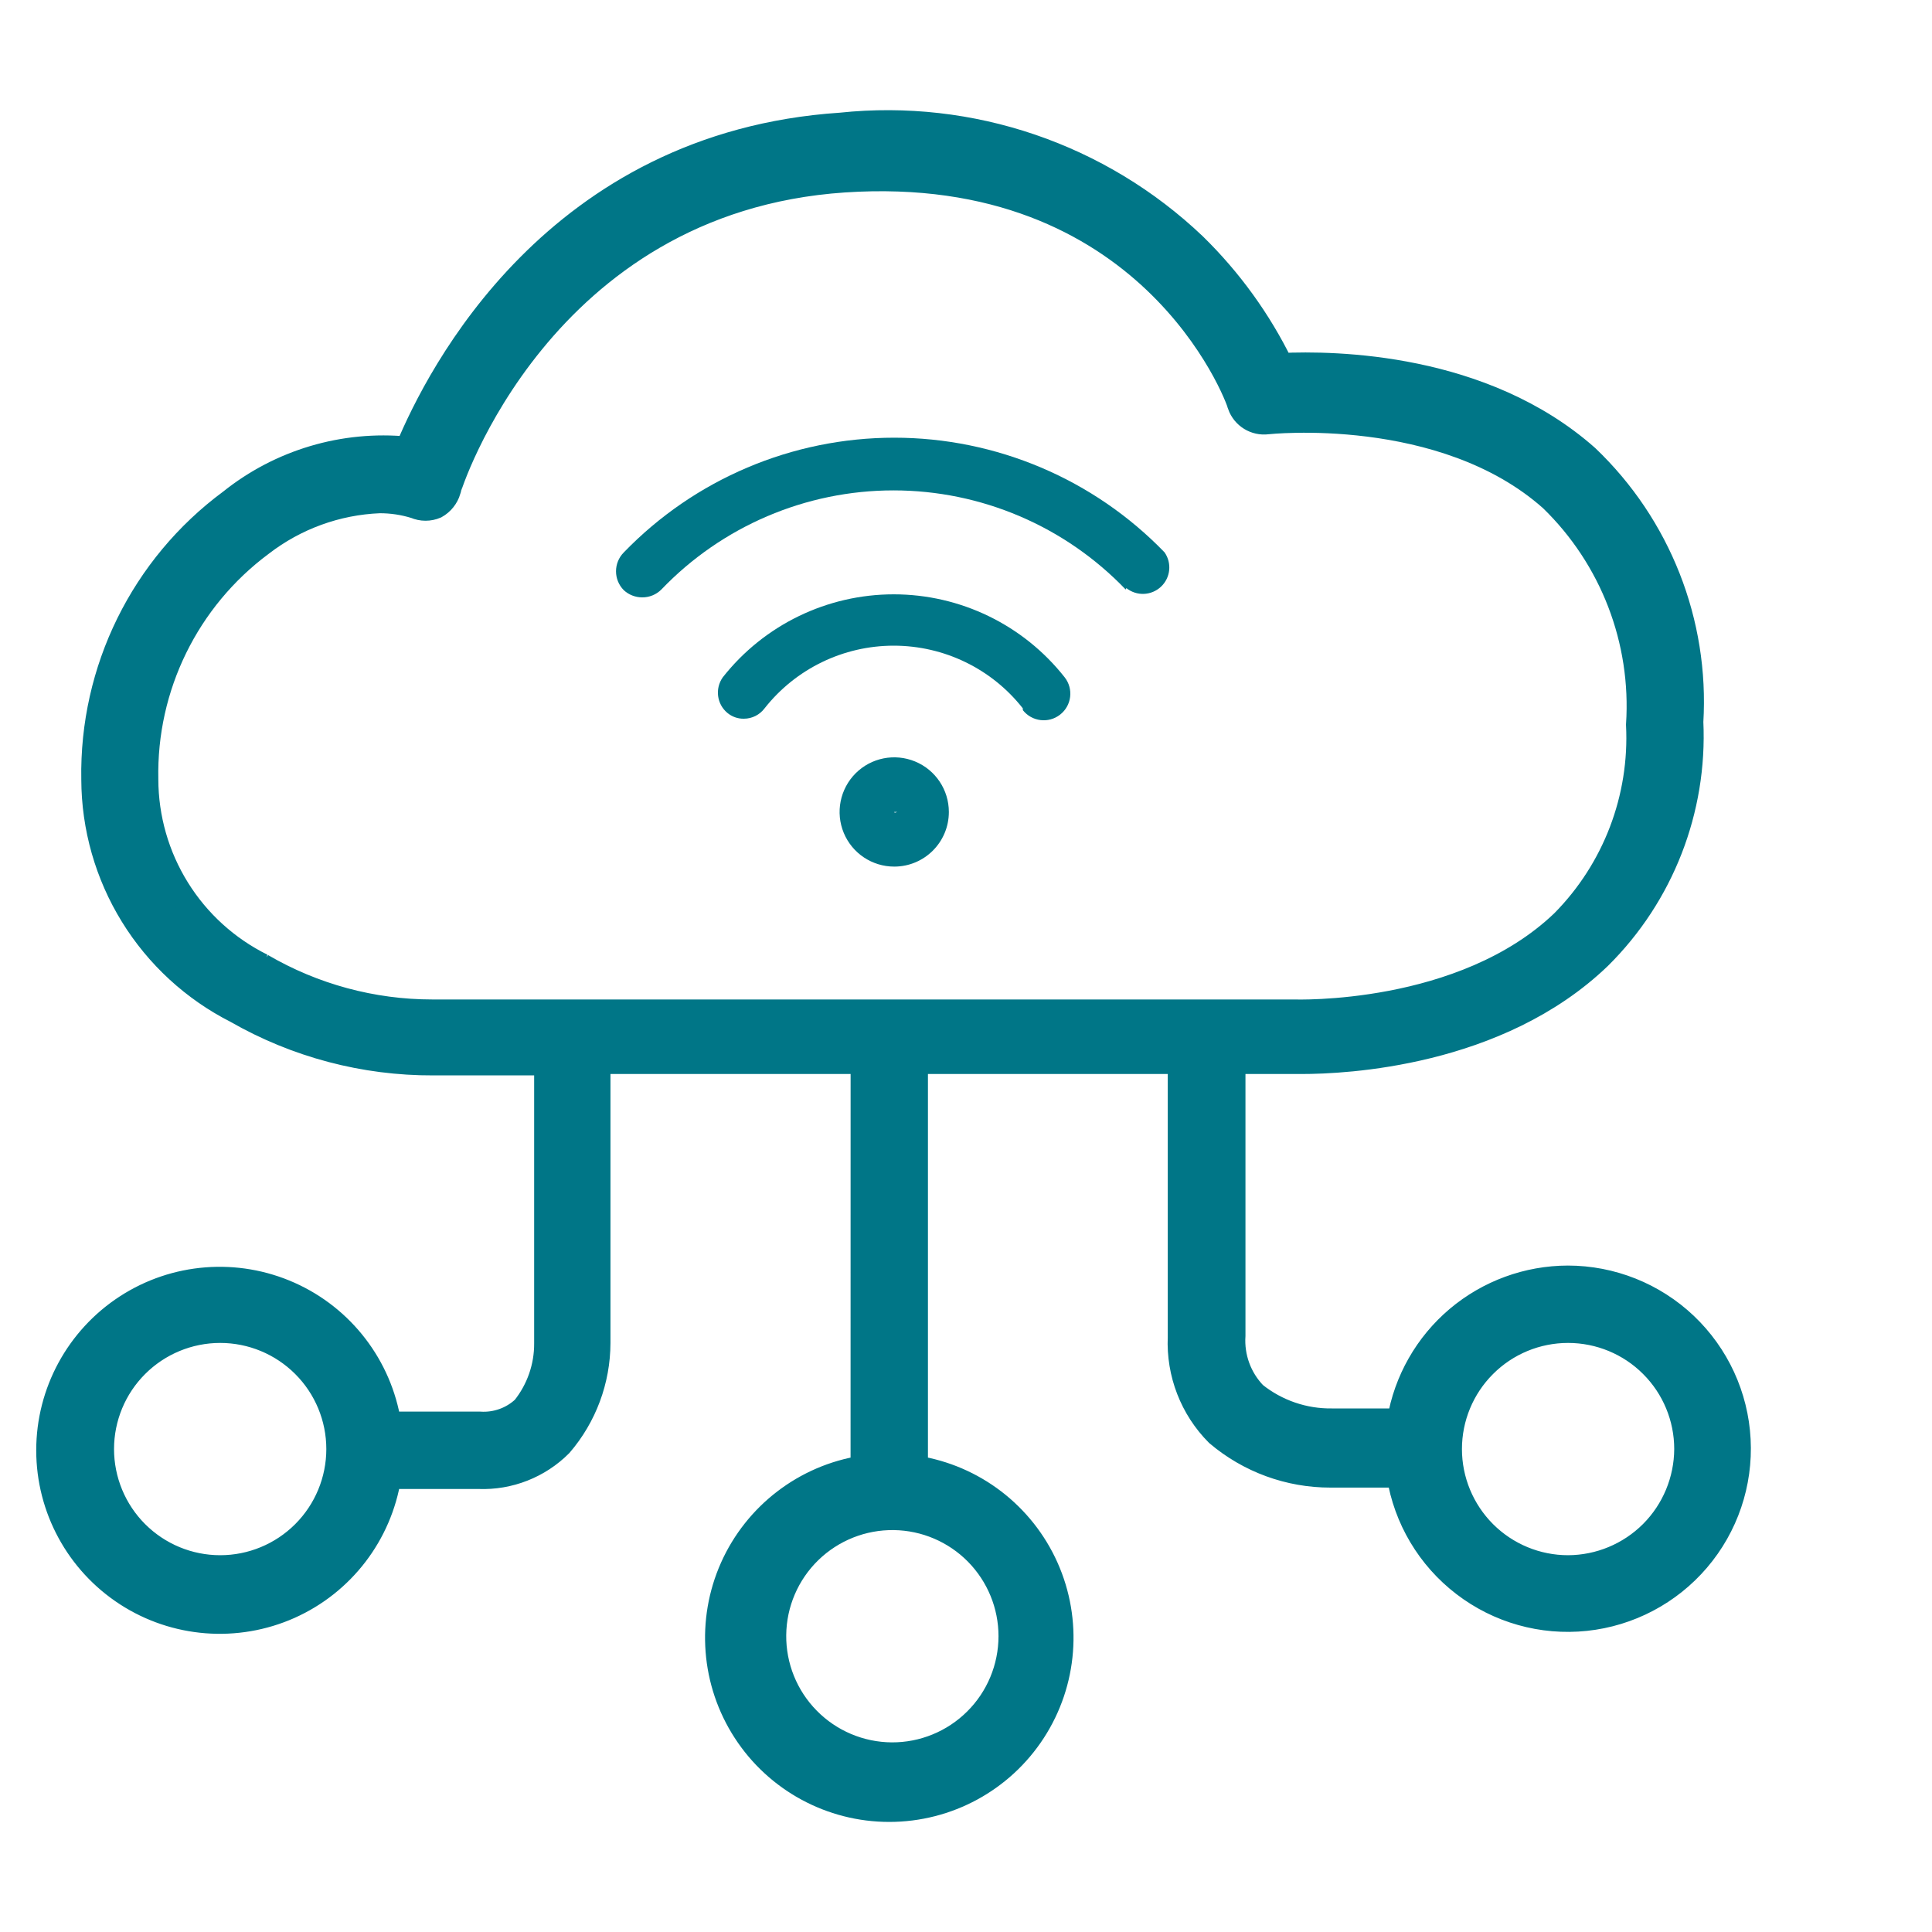 <svg width="40" height="40" viewBox="0 0 40 40" fill="none" xmlns="http://www.w3.org/2000/svg">
<path d="M32.465 26.452C31.627 26.453 30.816 26.75 30.175 27.291C29.535 27.832 29.107 28.583 28.968 29.41H27.577C26.998 29.418 26.433 29.224 25.98 28.862C25.667 28.539 25.506 28.099 25.536 27.65V21.986H26.956C27.829 21.986 31.009 21.845 33.116 19.819V19.819C34.41 18.537 35.1 16.766 35.016 14.946C35.139 12.889 34.349 10.881 32.857 9.459C30.705 7.552 27.637 7.507 26.527 7.559V7.559C26.075 6.634 25.467 5.794 24.731 5.074C22.774 3.21 20.098 2.298 17.41 2.582C11.494 2.974 9.069 7.758 8.433 9.289C7.118 9.16 5.804 9.55 4.773 10.376C2.949 11.723 1.892 13.87 1.933 16.137C1.936 17.131 2.214 18.106 2.736 18.953C3.258 19.8 4.004 20.486 4.891 20.936C6.133 21.648 7.54 22.021 8.973 22.015H11.309V27.812C11.312 28.299 11.147 28.771 10.844 29.151C10.599 29.381 10.269 29.498 9.934 29.476H8.056C7.869 28.288 7.094 27.276 5.996 26.786C4.897 26.296 3.626 26.395 2.618 27.049C1.609 27.704 1 28.825 1 30.027C1 31.23 1.609 32.35 2.618 33.005C3.626 33.659 4.897 33.758 5.996 33.269C7.094 32.779 7.869 31.766 8.056 30.578H9.912C10.544 30.602 11.158 30.361 11.605 29.913C12.109 29.326 12.387 28.579 12.389 27.805V21.986H17.861L17.86 30.386C16.668 30.572 15.65 31.351 15.157 32.453C14.665 33.556 14.764 34.833 15.421 35.846C16.078 36.86 17.204 37.471 18.411 37.471C19.619 37.471 20.745 36.86 21.402 35.846C22.059 34.833 22.159 33.556 21.666 32.453C21.173 31.351 20.156 30.572 18.962 30.386V21.986H24.427V27.687C24.395 28.434 24.676 29.161 25.203 29.691C25.858 30.247 26.689 30.551 27.548 30.549H28.96C29.102 31.445 29.583 32.252 30.303 32.804C31.022 33.357 31.927 33.612 32.829 33.517C33.731 33.422 34.563 32.984 35.152 32.294C35.741 31.604 36.043 30.714 35.995 29.808C35.948 28.902 35.554 28.049 34.896 27.424C34.238 26.8 33.365 26.452 32.458 26.452L32.465 26.452ZM4.559 32.449C3.909 32.449 3.287 32.191 2.828 31.732C2.369 31.273 2.111 30.65 2.111 30.001C2.111 29.352 2.369 28.729 2.828 28.271C3.287 27.812 3.909 27.554 4.559 27.554C5.208 27.554 5.83 27.812 6.289 28.271C6.748 28.729 7.006 29.352 7.006 30.001C7.006 30.65 6.748 31.273 6.289 31.732C5.83 32.191 5.208 32.449 4.559 32.449ZM20.923 33.876C20.922 34.528 20.663 35.152 20.201 35.611C19.74 36.07 19.114 36.327 18.463 36.324C17.811 36.32 17.188 36.057 16.732 35.593C16.275 35.13 16.021 34.502 16.028 33.851C16.034 33.2 16.3 32.578 16.767 32.123C17.233 31.669 17.861 31.419 18.512 31.429C19.155 31.438 19.768 31.701 20.219 32.158C20.67 32.617 20.923 33.233 20.923 33.876L20.923 33.876ZM5.424 19.989C4.706 19.633 4.101 19.084 3.678 18.403C3.255 17.723 3.03 16.938 3.028 16.136C2.988 14.221 3.878 12.405 5.416 11.264C6.118 10.723 6.971 10.412 7.857 10.376C8.107 10.375 8.356 10.412 8.596 10.487C8.733 10.546 8.888 10.546 9.025 10.487C9.153 10.415 9.249 10.295 9.291 10.154C9.291 10.095 11.184 4.157 17.477 3.735C23.77 3.314 25.611 8.172 25.663 8.386V8.387C25.748 8.626 25.987 8.774 26.239 8.742C26.239 8.742 29.877 8.343 32.118 10.339C33.372 11.556 34.029 13.261 33.915 15.005C33.991 16.524 33.425 18.006 32.355 19.087C30.284 21.069 26.816 20.943 26.779 20.943H8.95C7.711 20.943 6.494 20.614 5.423 19.989L5.424 19.989ZM32.465 32.449C31.816 32.449 31.194 32.191 30.735 31.732C30.276 31.272 30.018 30.65 30.018 30.001C30.018 29.352 30.276 28.729 30.735 28.271C31.194 27.811 31.816 27.554 32.465 27.554C33.114 27.554 33.737 27.811 34.196 28.271C34.655 28.729 34.913 29.352 34.913 30.001C34.91 30.649 34.652 31.271 34.194 31.73C33.735 32.188 33.113 32.447 32.465 32.449L32.465 32.449Z" fill="#007687" stroke="#007687" stroke-width="0.5"/>
<path d="M19.645 16.811C19.645 16.353 19.37 15.941 18.947 15.766C18.524 15.591 18.038 15.687 17.714 16.011C17.391 16.335 17.294 16.821 17.469 17.244C17.644 17.667 18.057 17.942 18.514 17.942C19.139 17.942 19.645 17.436 19.645 16.811ZM18.514 16.811H18.573C18.573 16.811 18.514 16.841 18.514 16.811Z" fill="#007687"/>
<path d="M21.177 14.703C21.365 14.941 21.71 14.983 21.949 14.795C22.189 14.607 22.23 14.261 22.042 14.022C21.188 12.938 19.884 12.305 18.504 12.305C17.123 12.305 15.819 12.938 14.965 14.022C14.799 14.256 14.84 14.578 15.061 14.761C15.157 14.84 15.278 14.883 15.402 14.88C15.57 14.88 15.729 14.8 15.83 14.665C16.475 13.846 17.461 13.368 18.503 13.368C19.547 13.368 20.532 13.846 21.176 14.665L21.177 14.703Z" fill="#007687"/>
<path d="M23.32 12.176C23.533 12.346 23.837 12.334 24.036 12.148C24.234 11.963 24.267 11.66 24.111 11.436C22.645 9.919 20.625 9.062 18.514 9.062C16.403 9.062 14.383 9.919 12.916 11.436C12.7 11.653 12.7 12.004 12.916 12.22C13.019 12.315 13.154 12.367 13.293 12.368C13.443 12.37 13.587 12.311 13.693 12.205C14.948 10.895 16.684 10.153 18.499 10.153C20.314 10.153 22.05 10.895 23.306 12.205L23.32 12.176Z" fill="#007687"/>
</svg>
